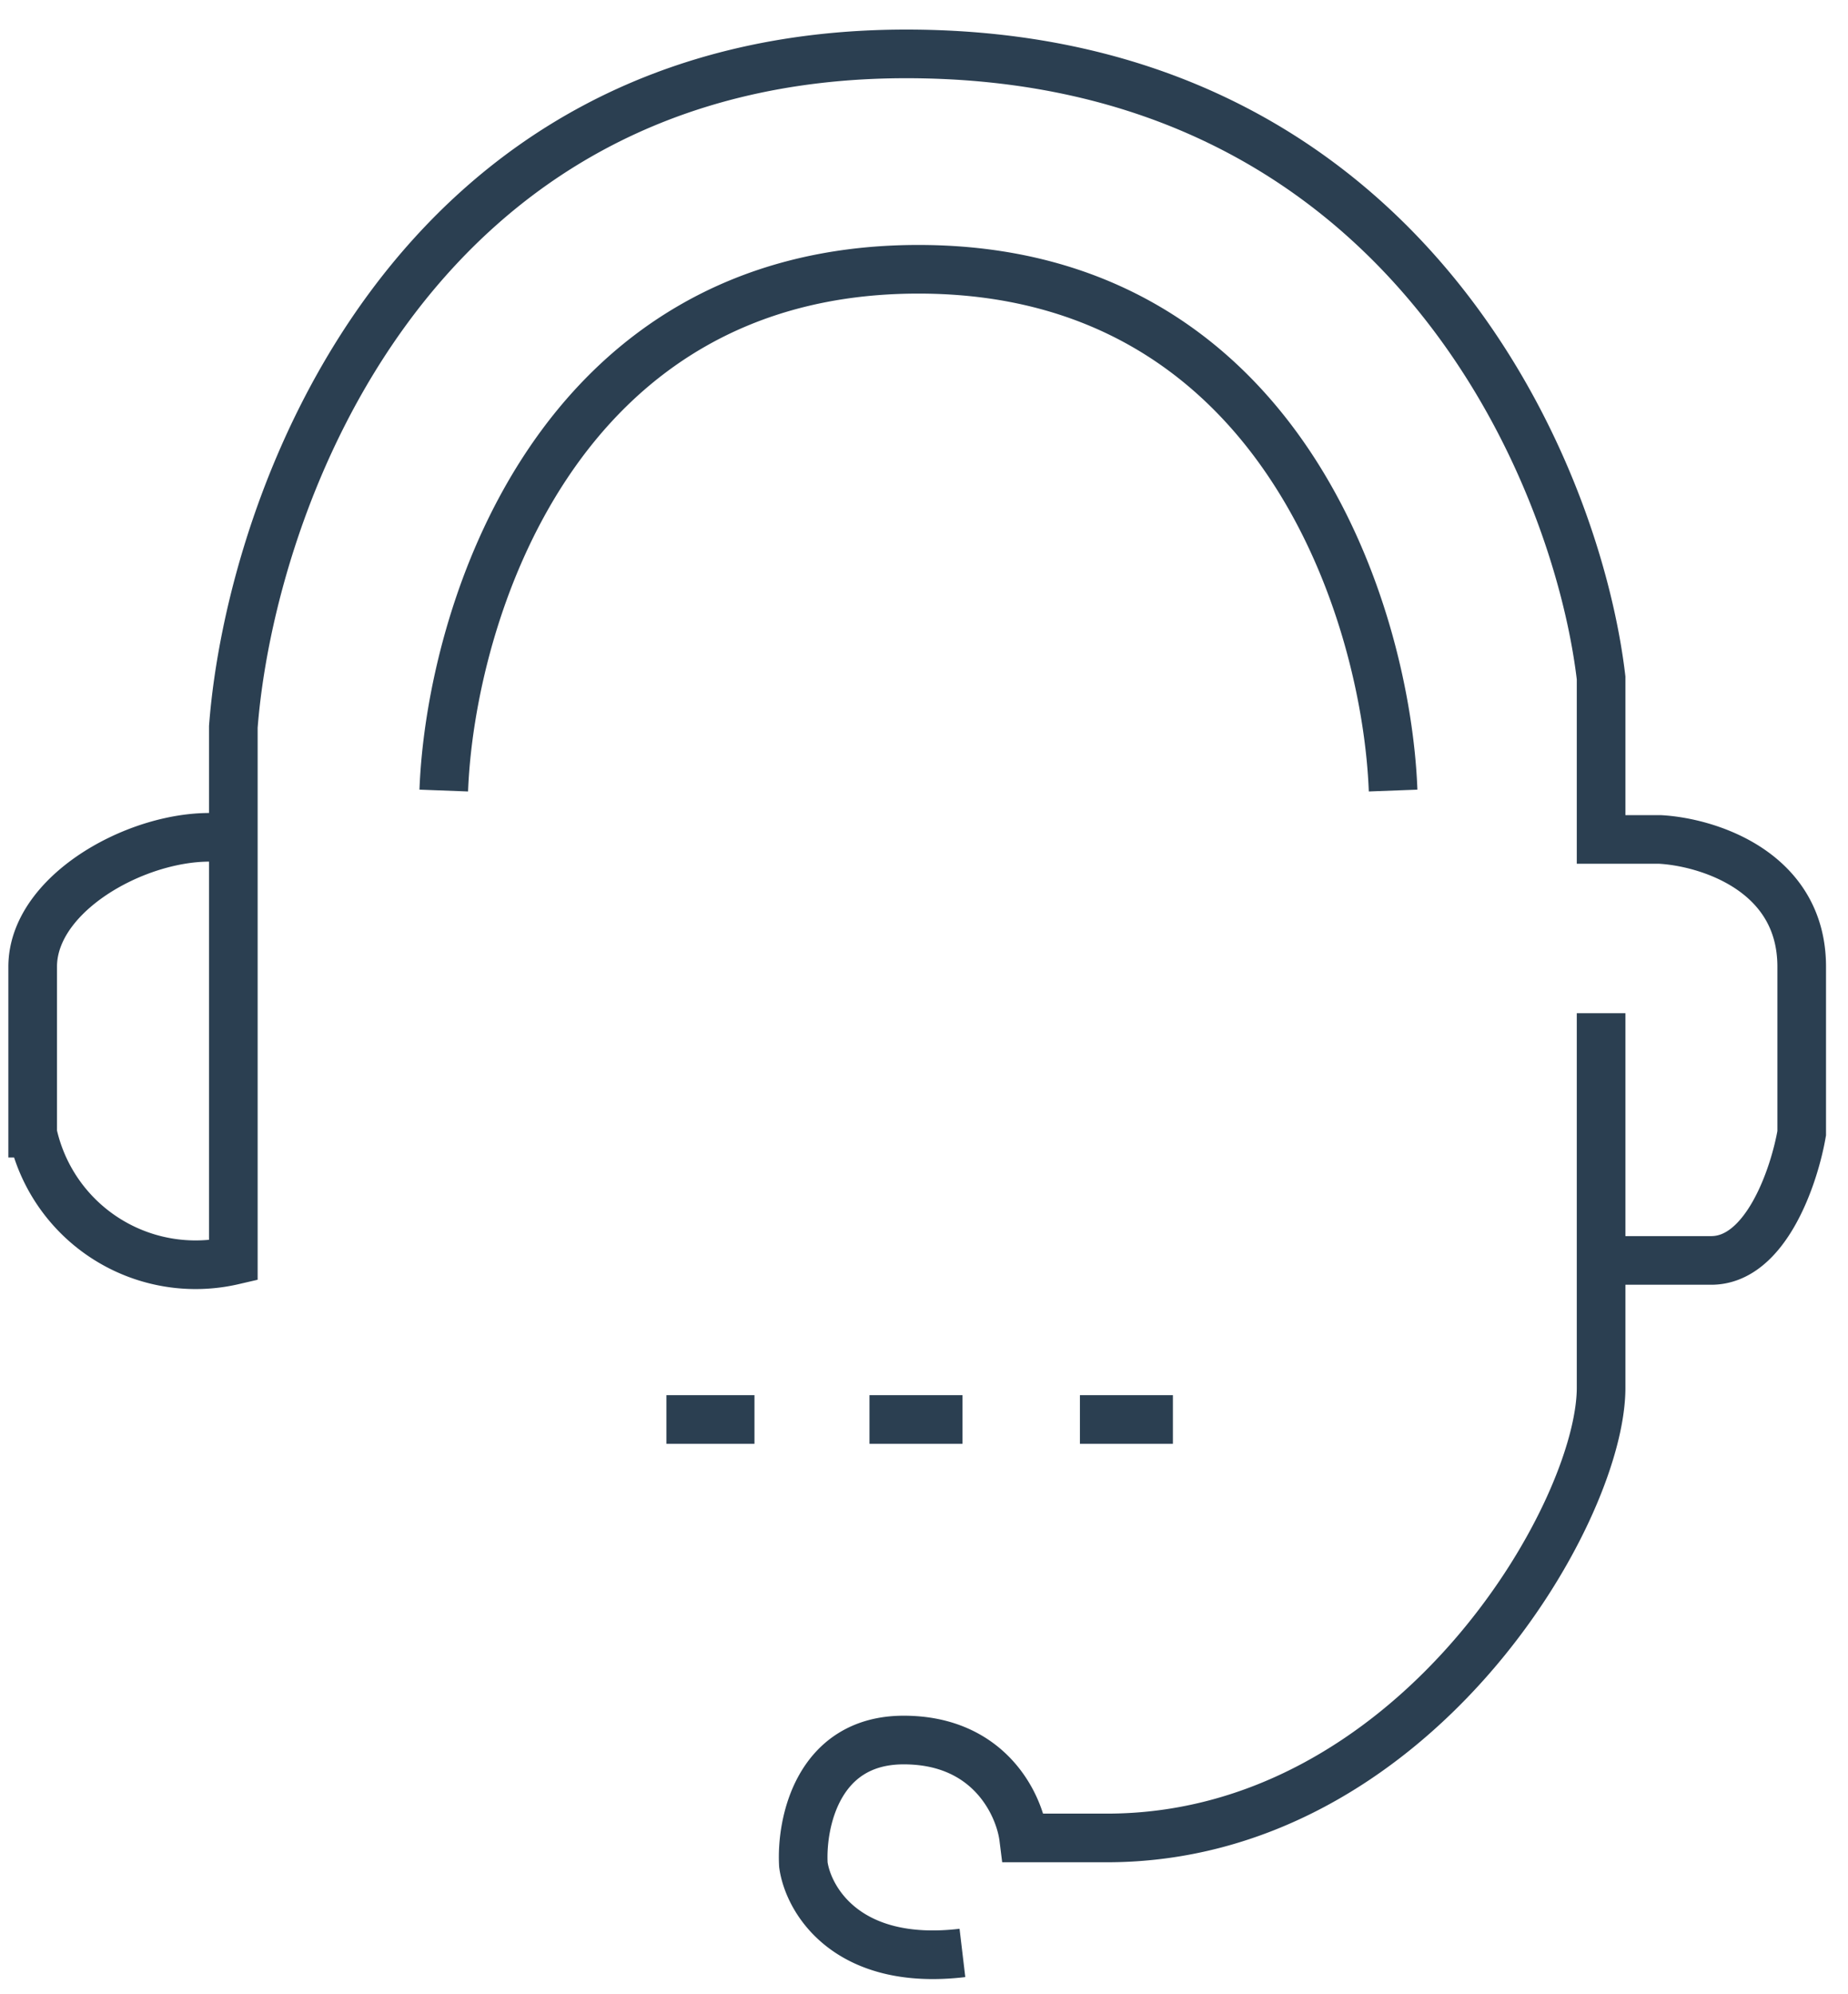 <svg width="38" height="41" viewBox="0 0 38 41" fill="none" xmlns="http://www.w3.org/2000/svg"><path d="M4.798 17.259c-1.56-.302-4.126.966-4.126 2.616v3.422a3.428 3.428 0 004.126 2.616V14.944C5.15 10.332 8.41 1.108 18.634 1.108c10.223 0 13.785 8.554 14.289 12.83v3.32h1.207c.973.051 2.918.645 2.918 2.617v3.422c-.15.872-.734 2.616-1.861 2.616h-2.264V20.83v7.698c0 2.616-3.885 9.258-10.164 9.258h-1.71c-.084-.671-.695-2.013-2.466-2.013-1.77 0-2.113 1.71-2.063 2.566.101.721.896 2.093 3.27 1.811M9.125 16.253C9.26 12.68 11.4 5.536 18.885 5.536c7.487 0 9.627 7.144 9.761 10.717m-14.943 12.93h1.811m2.365 0h1.912m2.415 0h1.912" stroke="#2B3F51"/></svg>